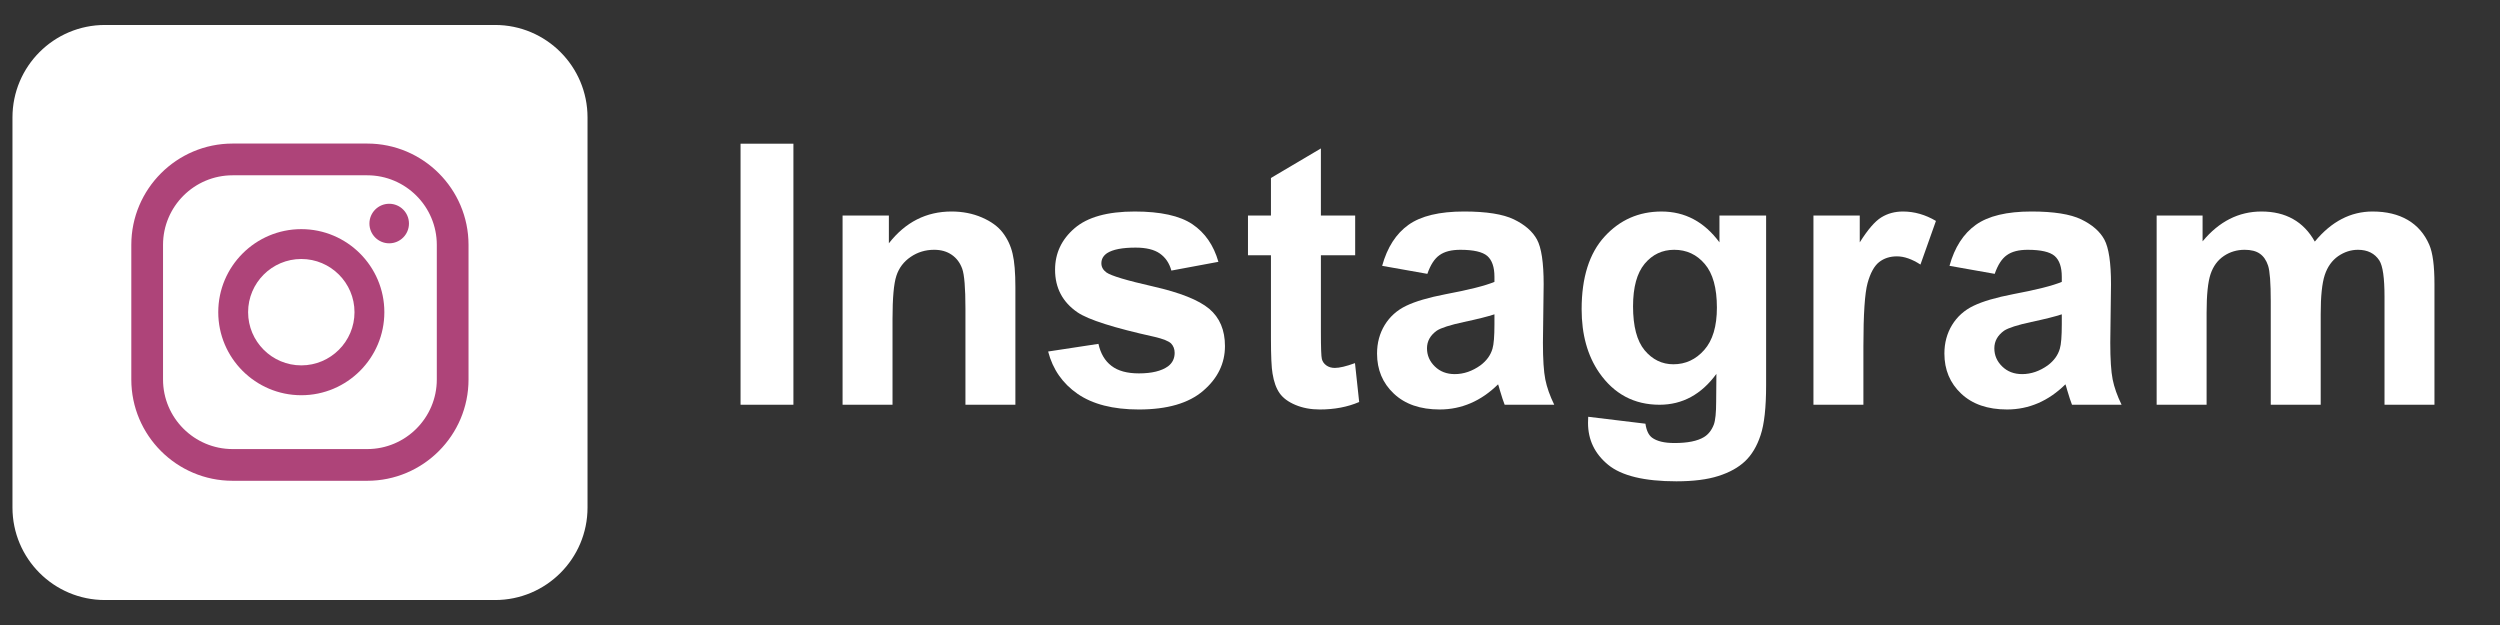 <?xml version="1.0" encoding="UTF-8"?>
<!-- Creator: CorelDRAW 2020 (64-Bit) -->
<svg xmlns="http://www.w3.org/2000/svg" xmlns:xlink="http://www.w3.org/1999/xlink" xmlns:xodm="http://www.corel.com/coreldraw/odm/2003" xml:space="preserve" width="50.8mm" height="12.7mm" version="1.0" style="shape-rendering:geometricPrecision; text-rendering:geometricPrecision; image-rendering:optimizeQuality; fill-rule:evenodd; clip-rule:evenodd" viewBox="0 0 5080 1270">
 <rect x="0" y="0" width="5080" height="1270" fill="#333333" stroke="none"/>
 <defs>
  <style type="text/css">
   <![CDATA[
    .fil0 {fill:none}
    .fil2 {fill:#AE4479;fill-rule:nonzero}
    .fil1 {fill:white;fill-rule:nonzero}
   ]]>
  </style>
 </defs>
 <g id="Layer_x0020_1">
  <rect class="fil0" x="-0.01" width="5080" height="1270"></rect>
  <path class="fil1" d="M1005.93 1219.26l-792.66 0c-103.79,0 -187.93,-84.14 -187.93,-187.93l0 -792.67c0,-103.79 84.14,-187.93 187.93,-187.93l792.66 0c103.79,0 187.93,84.14 187.93,187.93l0 792.67c0,103.79 -84.14,187.93 -187.93,187.93z"></path>
  <path class="fil2" d="M790.84 414.06c-22.18,0 -40.16,17.99 -40.16,40.18 0,22.19 17.98,40.17 40.16,40.17 22.19,0 40.18,-17.98 40.18,-40.17 0,-22.19 -17.99,-40.18 -40.18,-40.18z"></path>
  <path class="fil2" d="M612.25 742.44c-59.61,0 -108.1,-48.51 -108.1,-108.11 0,-59.6 48.49,-108.07 108.1,-108.07 59.6,0 108.09,48.47 108.09,108.07 0,59.6 -48.49,108.11 -108.09,108.11zm0 -276.84c-93.05,0 -168.76,75.69 -168.76,168.73 0,93.08 75.71,168.77 168.76,168.77 93.05,0 168.75,-75.69 168.75,-168.77 0,-93.04 -75.7,-168.73 -168.75,-168.73z"></path>
  <path class="fil2" d="M472.64 356.2c-77.95,0 -141.36,63.39 -141.36,141.36l0 273.58c0,77.93 63.41,141.36 141.36,141.36l273.58 0c77.95,0 141.37,-63.43 141.37,-141.36l0 -273.58c0,-77.97 -63.42,-141.36 -141.37,-141.36l-273.58 0zm273.58 620.75l-273.58 0c-113.49,0 -205.82,-92.32 -205.82,-205.81l0 -273.58c0,-113.49 92.33,-205.85 205.82,-205.85l273.58 0c113.49,0 205.83,92.36 205.83,205.85l0 273.58c0,113.49 -92.34,205.81 -205.83,205.81z"></path>
  <polygon class="fil1" points="1504.8,822.43 1504.8,292 1612.22,292 1612.22,822.43 "></polygon>
  <path id="1" class="fil1" d="M2063.26 822.43l-101.49 0 0 -195.95c0,-41.49 -2.22,-68.28 -6.55,-80.38 -4.44,-12.22 -11.48,-21.61 -21.36,-28.4 -9.87,-6.79 -21.73,-10.12 -35.56,-10.12 -17.78,0 -33.7,4.81 -47.78,14.44 -14.2,9.63 -23.83,22.48 -29.02,38.28 -5.31,15.93 -7.9,45.31 -7.9,88.28l0 173.85 -101.49 0 0 -384.49 94.08 0 0 56.43c33.71,-43.1 76.06,-64.58 127.3,-64.58 22.47,0 43.09,4.07 61.74,12.1 18.77,8.15 32.84,18.4 42.35,30.87 9.63,12.59 16.3,26.79 20,42.72 3.83,15.93 5.68,38.65 5.68,68.28l0 238.67z"></path>
  <path id="2" class="fil1" d="M2129.81 714.27l102.23 -15.56c4.33,19.63 13.09,34.57 26.43,44.7 13.21,10.25 31.85,15.31 55.68,15.31 26.3,0 46.06,-4.82 59.39,-14.45 8.89,-6.79 13.34,-15.93 13.34,-27.28 0,-7.66 -2.47,-14.08 -7.29,-19.14 -5.06,-4.82 -16.42,-9.39 -33.95,-13.46 -82.11,-18.15 -134.09,-34.7 -156.07,-49.64 -30.5,-20.86 -45.69,-49.76 -45.69,-86.67 0,-33.46 13.22,-61.49 39.52,-84.21 26.3,-22.72 67.04,-34.08 122.23,-34.08 52.6,0 91.74,8.64 117.3,25.81 25.56,17.28 43.22,42.72 52.85,76.42l-95.57 17.78c-4.07,-15.06 -11.98,-26.67 -23.46,-34.69 -11.48,-8.03 -27.9,-11.98 -49.27,-11.98 -26.91,0 -46.17,3.71 -57.9,11.24 -7.78,5.31 -11.61,12.22 -11.61,20.62 0,7.28 3.33,13.46 10.12,18.52 9.27,6.79 41,16.3 95.33,28.64 54.32,12.35 92.23,27.41 113.71,45.32 21.36,18.03 31.98,43.34 31.98,75.69 0,35.19 -14.69,65.56 -44.2,90.87 -29.39,25.31 -72.97,38.03 -130.76,38.03 -52.35,0 -93.84,-10.62 -124.46,-31.73 -30.49,-21.12 -50.5,-49.76 -59.88,-86.06z"></path>
  <path id="3" class="fil1" d="M2753.71 437.94l0 80.75 -69.64 0 0 155.7c0,31.61 0.62,50 1.97,55.19 1.36,5.19 4.33,9.51 9.14,12.96 4.69,3.34 10.37,5.07 17.16,5.07 9.51,0 23.09,-3.21 41,-9.76l8.52 79.02c-23.59,10.13 -50.26,15.19 -80.14,15.19 -18.27,0 -34.69,-3.09 -49.39,-9.26 -14.69,-6.17 -25.43,-14.2 -32.22,-23.95 -6.92,-9.88 -11.61,-23.09 -14.32,-39.88 -2.1,-11.86 -3.22,-35.81 -3.22,-71.99l0 -168.29 -46.67 0 0 -80.75 46.67 0 0 -76.31 101.5 -60 0 136.31 69.64 0z"></path>
  <path id="4" class="fil1" d="M2900.39 556.47l-91.86 -16.3c10.37,-37.53 28.28,-65.31 53.59,-83.34 25.31,-18.03 62.97,-27.04 112.85,-27.04 45.32,0 79.15,5.31 101.37,16.05 22.1,10.74 37.78,24.33 46.8,40.87 9.01,16.55 13.58,46.8 13.58,91l-1.48 118.53c0,33.71 1.6,58.65 4.81,74.7 3.21,16.05 9.26,33.22 18.15,51.49l-100.75 0c-2.59,-6.67 -5.93,-16.55 -9.75,-29.63 -1.61,-6.05 -2.84,-10 -3.58,-11.86 -17.29,17.04 -35.81,29.76 -55.57,38.28 -19.75,8.52 -40.74,12.84 -63.09,12.84 -39.39,0 -70.5,-10.74 -93.22,-32.23 -22.72,-21.36 -34.08,-48.52 -34.08,-81.36 0,-21.61 5.19,-41 15.56,-58.03 10.37,-16.92 24.82,-30.01 43.58,-39.02 18.65,-9.02 45.56,-16.92 80.75,-23.71 47.42,-8.89 80.38,-17.28 98.66,-24.94l0 -10.25c0,-19.75 -4.82,-33.83 -14.45,-42.35 -9.75,-8.39 -28.03,-12.59 -54.82,-12.59 -18.15,0 -32.23,3.58 -42.35,10.86 -10.25,7.16 -18.4,19.88 -24.7,38.03zm136.32 82.23c-12.97,4.33 -33.59,9.51 -61.86,15.56 -28.15,6.05 -46.67,11.98 -55.32,17.66 -13.21,9.51 -19.88,21.36 -19.88,35.8 0,14.33 5.31,26.55 15.93,36.92 10.62,10.37 24.08,15.56 40.5,15.56 18.27,0 35.81,-6.05 52.48,-18.03 12.22,-9.26 20.37,-20.37 24.2,-33.7 2.59,-8.65 3.95,-25.19 3.95,-49.52l0 -20.25z"></path>
  <path id="5" class="fil1" d="M3227.22 846.88l116.31 14.07c1.97,13.71 6.42,23.09 13.33,28.28 9.76,7.28 24.95,10.99 45.69,10.99 26.55,0 46.42,-3.95 59.76,-11.98 8.89,-5.31 15.68,-13.83 20.25,-25.68 3.09,-8.4 4.69,-24.08 4.69,-46.67l0.49 -56.18c-30.62,41.85 -69.14,62.72 -115.57,62.72 -51.61,0 -92.6,-21.85 -122.73,-65.44 -23.7,-34.45 -35.56,-77.42 -35.56,-128.66 0,-64.45 15.56,-113.59 46.55,-147.55 30.99,-33.95 69.64,-50.99 115.82,-50.99 47.54,0 86.8,20.87 117.67,62.6l0 -54.45 94.82 0 0 344.73c0,45.32 -3.7,79.27 -11.23,101.62 -7.41,22.47 -17.91,40 -31.49,52.85 -13.46,12.71 -31.48,22.84 -54.08,30 -22.59,7.28 -51.12,10.86 -85.56,10.86 -65.2,0 -111.38,-11.23 -138.66,-33.58 -27.29,-22.47 -40.87,-50.75 -40.87,-85.2 0,-3.33 0.12,-7.53 0.37,-12.34zm91.12 -224.47c0,40.74 7.9,70.5 23.58,89.39 15.81,18.89 35.32,28.4 58.41,28.4 24.69,0 45.68,-9.76 62.72,-29.14 17.16,-19.39 25.68,-48.03 25.68,-86.06 0,-39.76 -8.15,-69.27 -24.57,-88.53 -16.3,-19.26 -37.04,-28.89 -62.11,-28.89 -24.32,0 -44.32,9.5 -60.13,28.4 -15.68,18.89 -23.58,47.66 -23.58,86.43z"></path>
  <path id="6" class="fil1" d="M3786.42 822.43l-101.5 0 0 -384.49 94.09 0 0 54.57c16.17,-25.8 30.74,-42.72 43.71,-50.74 12.96,-8.03 27.66,-11.98 44.08,-11.98 23.21,0 45.56,6.42 67.04,19.14l-31.48 88.65c-17.16,-11.11 -33.09,-16.67 -47.79,-16.67 -14.32,0 -26.42,3.95 -36.3,11.73 -9.87,7.9 -17.65,21.98 -23.33,42.48 -5.68,20.49 -8.52,63.46 -8.52,128.78l0 118.53z"></path>
  <path id="7" class="fil1" d="M4053.24 556.47l-91.86 -16.3c10.37,-37.53 28.28,-65.31 53.59,-83.34 25.31,-18.03 62.97,-27.04 112.85,-27.04 45.32,0 79.15,5.31 101.37,16.05 22.1,10.74 37.78,24.33 46.8,40.87 9.01,16.55 13.58,46.8 13.58,91l-1.48 118.53c0,33.71 1.6,58.65 4.81,74.7 3.21,16.05 9.26,33.22 18.15,51.49l-100.75 0c-2.59,-6.67 -5.93,-16.55 -9.75,-29.63 -1.61,-6.05 -2.84,-10 -3.58,-11.86 -17.29,17.04 -35.81,29.76 -55.57,38.28 -19.75,8.52 -40.74,12.84 -63.09,12.84 -39.39,0 -70.5,-10.74 -93.22,-32.23 -22.72,-21.36 -34.08,-48.52 -34.08,-81.36 0,-21.61 5.19,-41 15.56,-58.03 10.37,-16.92 24.82,-30.01 43.58,-39.02 18.65,-9.02 45.56,-16.92 80.75,-23.71 47.42,-8.89 80.38,-17.28 98.66,-24.94l0 -10.25c0,-19.75 -4.82,-33.83 -14.45,-42.35 -9.75,-8.39 -28.03,-12.59 -54.82,-12.59 -18.15,0 -32.23,3.58 -42.35,10.86 -10.25,7.16 -18.4,19.88 -24.7,38.03zm136.32 82.23c-12.97,4.33 -33.59,9.51 -61.86,15.56 -28.15,6.05 -46.67,11.98 -55.32,17.66 -13.21,9.51 -19.88,21.36 -19.88,35.8 0,14.33 5.31,26.55 15.93,36.92 10.62,10.37 24.08,15.56 40.5,15.56 18.27,0 35.81,-6.05 52.48,-18.03 12.22,-9.26 20.37,-20.37 24.2,-33.7 2.59,-8.65 3.95,-25.19 3.95,-49.52l0 -20.25z"></path>
  <path id="8" class="fil1" d="M4382.29 437.94l93.35 0 0 52.47c33.46,-40.37 73.34,-60.62 119.64,-60.62 24.57,0 45.93,5.06 63.96,15.19 18.15,10.12 32.97,25.43 44.45,45.93 16.91,-20.5 35.19,-35.81 54.7,-45.93 19.5,-10.13 40.37,-15.19 62.6,-15.19 28.15,0 51.98,5.68 71.61,17.16 19.51,11.49 34.08,28.28 43.71,50.5 7.04,16.3 10.49,42.85 10.49,79.52l0 245.46 -101.49 0 0 -219.41c0,-38.15 -3.46,-62.72 -10.49,-73.71 -9.39,-14.45 -23.96,-21.73 -43.47,-21.73 -14.2,0 -27.65,4.32 -40.25,12.96 -12.47,8.77 -21.61,21.49 -27.16,38.15 -5.56,16.8 -8.28,43.22 -8.28,79.4l0 184.34 -101.49 0 0 -210.4c0,-37.28 -1.85,-61.48 -5.43,-72.23 -3.58,-10.86 -9.14,-19.01 -16.79,-24.32 -7.54,-5.31 -17.91,-7.9 -30.87,-7.9 -15.68,0 -29.76,4.2 -42.23,12.59 -12.59,8.52 -21.48,20.62 -26.92,36.55 -5.43,15.93 -8.14,42.35 -8.14,79.14l0 186.57 -101.5 0 0 -384.49z"></path>
 </g>
</svg>
